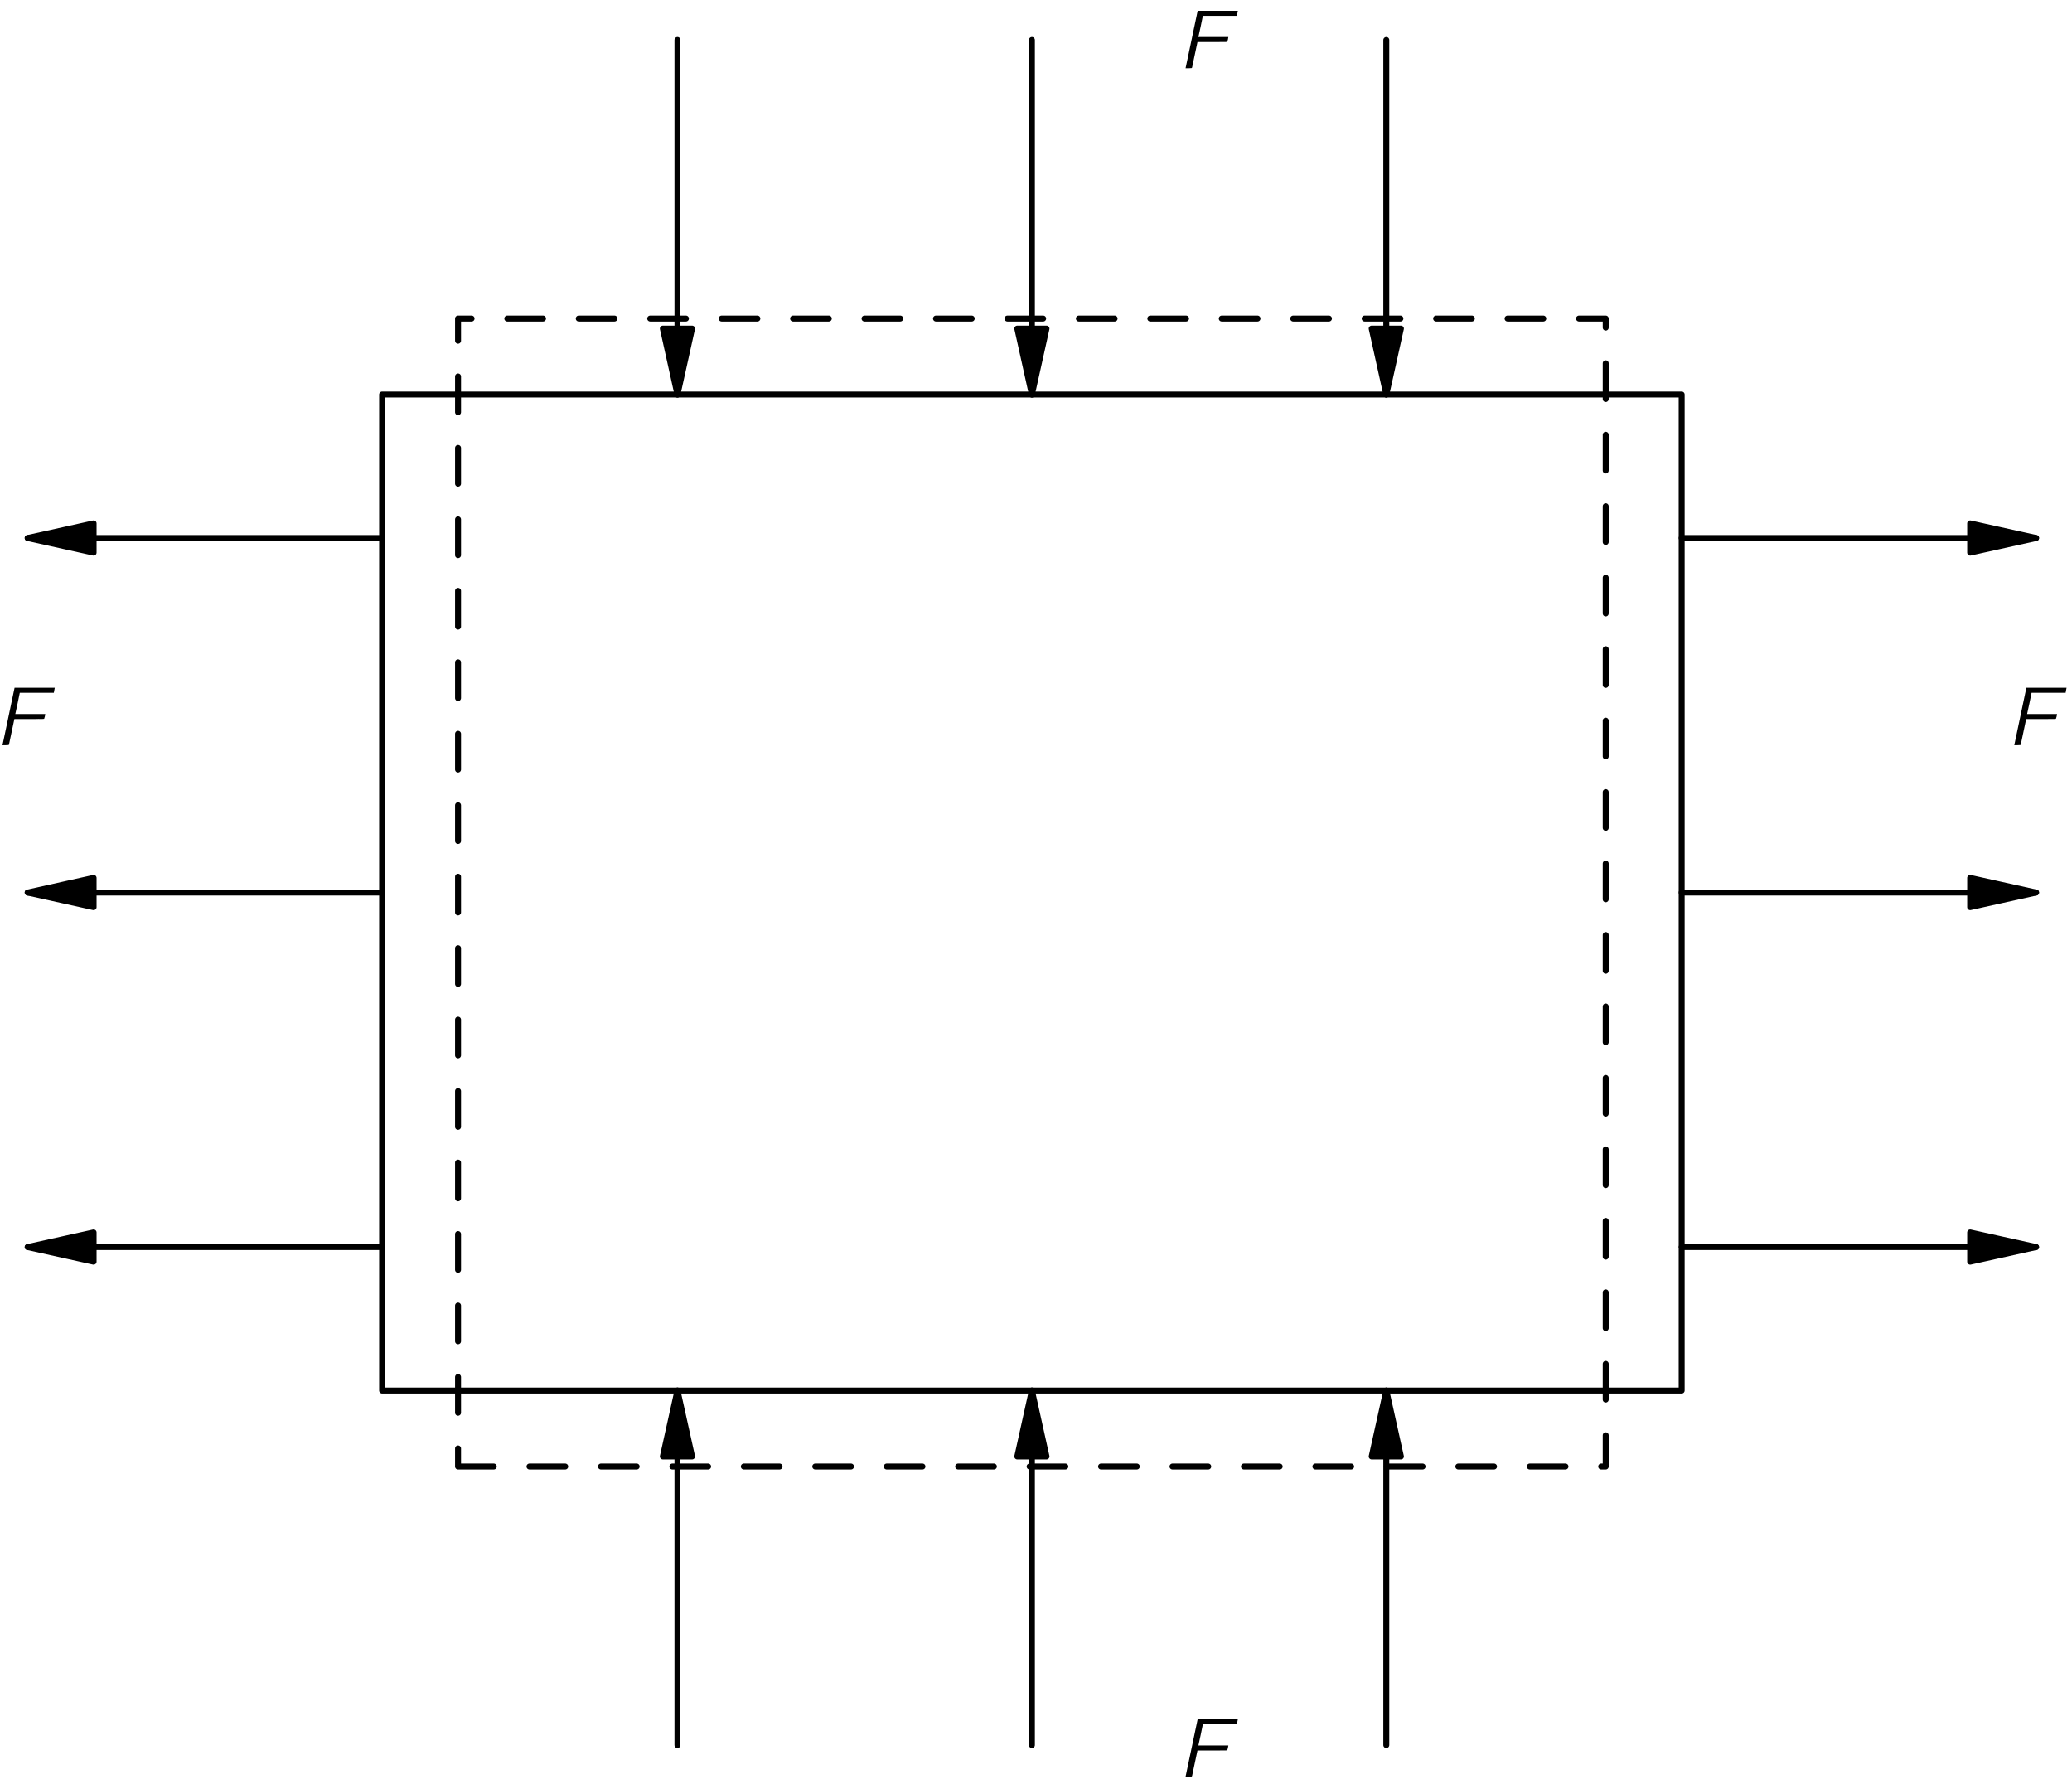 <?xml version="1.0" encoding="UTF-8"?>
<svg xmlns="http://www.w3.org/2000/svg" xmlns:xlink="http://www.w3.org/1999/xlink" width="241pt" height="208pt" viewBox="0 0 174 150" version="1.1">
<defs>
<g>
<symbol overflow="visible" id="glyph0-0">
<path style="stroke:none;" d=""/>
</symbol>
<symbol overflow="visible" id="glyph0-1">
<path style="stroke:none;" d="M 1.75 -4.828 L 0.734 0 C 0.906 0 1.094 0 1.25 -0.016 L 1.281 -0.062 L 1.734 -2.203 L 3.578 -2.203 C 3.797 -2.219 4.062 -2.188 4.234 -2.219 C 4.281 -2.344 4.312 -2.484 4.328 -2.625 L 1.812 -2.625 C 1.938 -3.219 2.078 -3.812 2.188 -4.406 L 5.047 -4.406 L 5.125 -4.828 L 1.75 -4.828 Z M 1.75 -4.828 "/>
</symbol>
</g>
<clipPath id="clip1">
  <path d="M -219 668 L 393 668 L 393 -124 L -219 -124 L -219 668 Z M -219 668 "/>
</clipPath>
<clipPath id="clip2">
  <path d="M 1.02 147.789 L 172.02 147.789 L 172.02 1.789 L 1.02 1.789 L 1.02 147.789 Z M 1.02 147.789 "/>
</clipPath>
<clipPath id="clip3">
  <path d="M -219 668 L 393 668 L 393 -124 L -219 -124 L -219 668 Z M -219 668 "/>
</clipPath>
</defs>
<g id="surface0">
<g clip-path="url(#clip1)" clip-rule="nonzero">
<g clip-path="url(#clip2)" clip-rule="nonzero">
<path style="fill:none;stroke-width:5;stroke-linecap:round;stroke-linejoin:round;stroke:rgb(0%,0%,0%);stroke-opacity:1;stroke-dasharray:30,30;stroke-miterlimit:10;" d="M 374.468 247.548 L 1338.257 247.548 L 1338.257 1211.338 L 374.468 1211.338 L 374.468 247.548 Z M 374.468 247.548 " transform="matrix(0.1,0,0,-0.1,1.018,147.79)"/>
<path style="fill:none;stroke-width:5;stroke-linecap:round;stroke-linejoin:round;stroke:rgb(0%,0%,0%);stroke-opacity:1;stroke-miterlimit:10;" d="M 310.718 311.337 L 1402.047 311.337 L 1402.047 1147.548 L 310.718 1147.548 L 310.718 311.337 Z M 310.718 311.337 " transform="matrix(0.1,0,0,-0.1,1.018,147.79)"/>
<path style="fill:none;stroke-width:5;stroke-linecap:round;stroke-linejoin:round;stroke:rgb(0%,0%,0%);stroke-opacity:1;stroke-miterlimit:10;" d="M 558.726 1445.205 L 558.726 1147.548 " transform="matrix(0.1,0,0,-0.1,1.018,147.79)"/>
<path style=" stroke:none;fill-rule:nonzero;fill:rgb(0%,0%,0%);fill-opacity:1;" d="M 55.664 27.5 L 56.891 33.035 L 58.117 27.5 "/>
<path style="fill:none;stroke-width:5;stroke-linecap:round;stroke-linejoin:round;stroke:rgb(0%,0%,0%);stroke-opacity:1;stroke-miterlimit:10;" d="M 546.461 1202.9 L 558.726 1147.548 L 570.992 1202.9 L 546.461 1202.9 Z M 546.461 1202.9 " transform="matrix(0.1,0,0,-0.1,1.018,147.79)"/>
<path style="fill:none;stroke-width:5;stroke-linecap:round;stroke-linejoin:round;stroke:rgb(0%,0%,0%);stroke-opacity:1;stroke-miterlimit:10;" d="M 558.726 13.681 L 558.726 311.337 " transform="matrix(0.1,0,0,-0.1,1.018,147.79)"/>
<path style=" stroke:none;fill-rule:nonzero;fill:rgb(0%,0%,0%);fill-opacity:1;" d="M 58.117 122.191 L 56.891 116.656 L 55.664 122.191 "/>
<path style="fill:none;stroke-width:5;stroke-linecap:round;stroke-linejoin:round;stroke:rgb(0%,0%,0%);stroke-opacity:1;stroke-miterlimit:10;" d="M 570.992 255.986 L 558.726 311.337 L 546.461 255.986 L 570.992 255.986 Z M 570.992 255.986 " transform="matrix(0.1,0,0,-0.1,1.018,147.79)"/>
<path style="fill:none;stroke-width:5;stroke-linecap:round;stroke-linejoin:round;stroke:rgb(0%,0%,0%);stroke-opacity:1;stroke-miterlimit:10;" d="M 1402.047 431.806 L 1699.664 431.806 " transform="matrix(0.1,0,0,-0.1,1.018,147.79)"/>
<path style=" stroke:none;fill-rule:nonzero;fill:rgb(0%,0%,0%);fill-opacity:1;" d="M 165.449 105.836 L 170.984 104.609 L 165.449 103.383 "/>
<path style="fill:none;stroke-width:5;stroke-linecap:round;stroke-linejoin:round;stroke:rgb(0%,0%,0%);stroke-opacity:1;stroke-miterlimit:10;" d="M 1644.312 419.541 L 1699.664 431.806 L 1644.312 444.072 L 1644.312 419.541 Z M 1644.312 419.541 " transform="matrix(0.1,0,0,-0.1,1.018,147.79)"/>
<path style="fill:none;stroke-width:5;stroke-linecap:round;stroke-linejoin:round;stroke:rgb(0%,0%,0%);stroke-opacity:1;stroke-miterlimit:10;" d="M 310.718 431.806 L 13.062 431.806 " transform="matrix(0.1,0,0,-0.1,1.018,147.79)"/>
<path style=" stroke:none;fill-rule:nonzero;fill:rgb(0%,0%,0%);fill-opacity:1;" d="M 7.859 103.383 L 2.324 104.609 L 7.859 105.836 "/>
<path style="fill:none;stroke-width:5;stroke-linecap:round;stroke-linejoin:round;stroke:rgb(0%,0%,0%);stroke-opacity:1;stroke-miterlimit:10;" d="M 68.414 444.072 L 13.062 431.806 L 68.414 419.541 L 68.414 444.072 Z M 68.414 444.072 " transform="matrix(0.1,0,0,-0.1,1.018,147.79)"/>
<path style="fill:none;stroke-width:5;stroke-linecap:round;stroke-linejoin:round;stroke:rgb(0%,0%,0%);stroke-opacity:1;stroke-miterlimit:10;" d="M 856.383 1445.205 L 856.383 1147.548 " transform="matrix(0.1,0,0,-0.1,1.018,147.79)"/>
<path style=" stroke:none;fill-rule:nonzero;fill:rgb(0%,0%,0%);fill-opacity:1;" d="M 85.43 27.5 L 86.656 33.035 L 87.883 27.5 "/>
<path style="fill:none;stroke-width:5;stroke-linecap:round;stroke-linejoin:round;stroke:rgb(0%,0%,0%);stroke-opacity:1;stroke-miterlimit:10;" d="M 844.117 1202.9 L 856.383 1147.548 L 868.648 1202.9 L 844.117 1202.9 Z M 844.117 1202.9 " transform="matrix(0.1,0,0,-0.1,1.018,147.79)"/>
<path style="fill:none;stroke-width:5;stroke-linecap:round;stroke-linejoin:round;stroke:rgb(0%,0%,0%);stroke-opacity:1;stroke-miterlimit:10;" d="M 856.383 13.681 L 856.383 311.337 " transform="matrix(0.1,0,0,-0.1,1.018,147.79)"/>
<path style=" stroke:none;fill-rule:nonzero;fill:rgb(0%,0%,0%);fill-opacity:1;" d="M 87.883 122.191 L 86.656 116.656 L 85.43 122.191 "/>
<path style="fill:none;stroke-width:5;stroke-linecap:round;stroke-linejoin:round;stroke:rgb(0%,0%,0%);stroke-opacity:1;stroke-miterlimit:10;" d="M 868.648 255.986 L 856.383 311.337 L 844.117 255.986 L 868.648 255.986 Z M 868.648 255.986 " transform="matrix(0.1,0,0,-0.1,1.018,147.79)"/>
<path style="fill:none;stroke-width:5;stroke-linecap:round;stroke-linejoin:round;stroke:rgb(0%,0%,0%);stroke-opacity:1;stroke-miterlimit:10;" d="M 1402.047 729.423 L 1699.664 729.423 " transform="matrix(0.1,0,0,-0.1,1.018,147.79)"/>
<path style=" stroke:none;fill-rule:nonzero;fill:rgb(0%,0%,0%);fill-opacity:1;" d="M 165.449 76.074 L 170.984 74.848 L 165.449 73.617 "/>
<path style="fill:none;stroke-width:5;stroke-linecap:round;stroke-linejoin:round;stroke:rgb(0%,0%,0%);stroke-opacity:1;stroke-miterlimit:10;" d="M 1644.312 717.158 L 1699.664 729.423 L 1644.312 741.728 L 1644.312 717.158 Z M 1644.312 717.158 " transform="matrix(0.1,0,0,-0.1,1.018,147.79)"/>
<path style="fill:none;stroke-width:5;stroke-linecap:round;stroke-linejoin:round;stroke:rgb(0%,0%,0%);stroke-opacity:1;stroke-miterlimit:10;" d="M 310.718 729.423 L 13.062 729.423 " transform="matrix(0.1,0,0,-0.1,1.018,147.79)"/>
<path style=" stroke:none;fill-rule:nonzero;fill:rgb(0%,0%,0%);fill-opacity:1;" d="M 7.859 73.617 L 2.324 74.848 L 7.859 76.074 "/>
<path style="fill:none;stroke-width:5;stroke-linecap:round;stroke-linejoin:round;stroke:rgb(0%,0%,0%);stroke-opacity:1;stroke-miterlimit:10;" d="M 68.414 741.728 L 13.062 729.423 L 68.414 717.158 L 68.414 741.728 Z M 68.414 741.728 " transform="matrix(0.1,0,0,-0.1,1.018,147.79)"/>
<path style="fill:none;stroke-width:5;stroke-linecap:round;stroke-linejoin:round;stroke:rgb(0%,0%,0%);stroke-opacity:1;stroke-miterlimit:10;" d="M 1154 1445.205 L 1154 1147.548 " transform="matrix(0.1,0,0,-0.1,1.018,147.79)"/>
<path style=" stroke:none;fill-rule:nonzero;fill:rgb(0%,0%,0%);fill-opacity:1;" d="M 115.191 27.5 L 116.418 33.035 L 117.645 27.5 "/>
<path style="fill:none;stroke-width:5;stroke-linecap:round;stroke-linejoin:round;stroke:rgb(0%,0%,0%);stroke-opacity:1;stroke-miterlimit:10;" d="M 1141.734 1202.9 L 1154 1147.548 L 1166.265 1202.9 L 1141.734 1202.9 Z M 1141.734 1202.9 " transform="matrix(0.1,0,0,-0.1,1.018,147.79)"/>
<path style="fill:none;stroke-width:5;stroke-linecap:round;stroke-linejoin:round;stroke:rgb(0%,0%,0%);stroke-opacity:1;stroke-miterlimit:10;" d="M 1154 13.681 L 1154 311.337 " transform="matrix(0.1,0,0,-0.1,1.018,147.79)"/>
<path style=" stroke:none;fill-rule:nonzero;fill:rgb(0%,0%,0%);fill-opacity:1;" d="M 117.645 122.191 L 116.418 116.656 L 115.191 122.191 "/>
<path style="fill:none;stroke-width:5;stroke-linecap:round;stroke-linejoin:round;stroke:rgb(0%,0%,0%);stroke-opacity:1;stroke-miterlimit:10;" d="M 1166.265 255.986 L 1154 311.337 L 1141.734 255.986 L 1166.265 255.986 Z M 1166.265 255.986 " transform="matrix(0.1,0,0,-0.1,1.018,147.79)"/>
<path style="fill:none;stroke-width:5;stroke-linecap:round;stroke-linejoin:round;stroke:rgb(0%,0%,0%);stroke-opacity:1;stroke-miterlimit:10;" d="M 1402.047 1027.08 L 1699.664 1027.08 " transform="matrix(0.1,0,0,-0.1,1.018,147.79)"/>
<path style=" stroke:none;fill-rule:nonzero;fill:rgb(0%,0%,0%);fill-opacity:1;" d="M 165.449 46.309 L 170.984 45.082 L 165.449 43.855 "/>
<path style="fill:none;stroke-width:5;stroke-linecap:round;stroke-linejoin:round;stroke:rgb(0%,0%,0%);stroke-opacity:1;stroke-miterlimit:10;" d="M 1644.312 1014.814 L 1699.664 1027.08 L 1644.312 1039.345 L 1644.312 1014.814 Z M 1644.312 1014.814 " transform="matrix(0.1,0,0,-0.1,1.018,147.79)"/>
<path style="fill:none;stroke-width:5;stroke-linecap:round;stroke-linejoin:round;stroke:rgb(0%,0%,0%);stroke-opacity:1;stroke-miterlimit:10;" d="M 310.718 1027.08 L 13.062 1027.08 " transform="matrix(0.1,0,0,-0.1,1.018,147.79)"/>
<path style=" stroke:none;fill-rule:nonzero;fill:rgb(0%,0%,0%);fill-opacity:1;" d="M 7.859 43.855 L 2.324 45.082 L 7.859 46.309 "/>
<path style="fill:none;stroke-width:5;stroke-linecap:round;stroke-linejoin:round;stroke:rgb(0%,0%,0%);stroke-opacity:1;stroke-miterlimit:10;" d="M 68.414 1039.345 L 13.062 1027.08 L 68.414 1014.814 L 68.414 1039.345 Z M 68.414 1039.345 " transform="matrix(0.1,0,0,-0.1,1.018,147.79)"/>
</g>
</g>
<g clip-path="url(#clip3)" clip-rule="nonzero">
<g style="fill:rgb(0%,0%,0%);fill-opacity:1;">
  <use xlink:href="#glyph0-1" x="168.419" y="62.48"/>
</g>
<g style="fill:rgb(0%,0%,0%);fill-opacity:1;">
  <use xlink:href="#glyph0-1" x="-0.526" y="62.48"/>
</g>
<g style="fill:rgb(0%,0%,0%);fill-opacity:1;">
  <use xlink:href="#glyph0-1" x="98.828" y="5.645"/>
</g>
<g style="fill:rgb(0%,0%,0%);fill-opacity:1;">
  <use xlink:href="#glyph0-1" x="98.828" y="149.078"/>
</g>
</g>
</g>
</svg>
